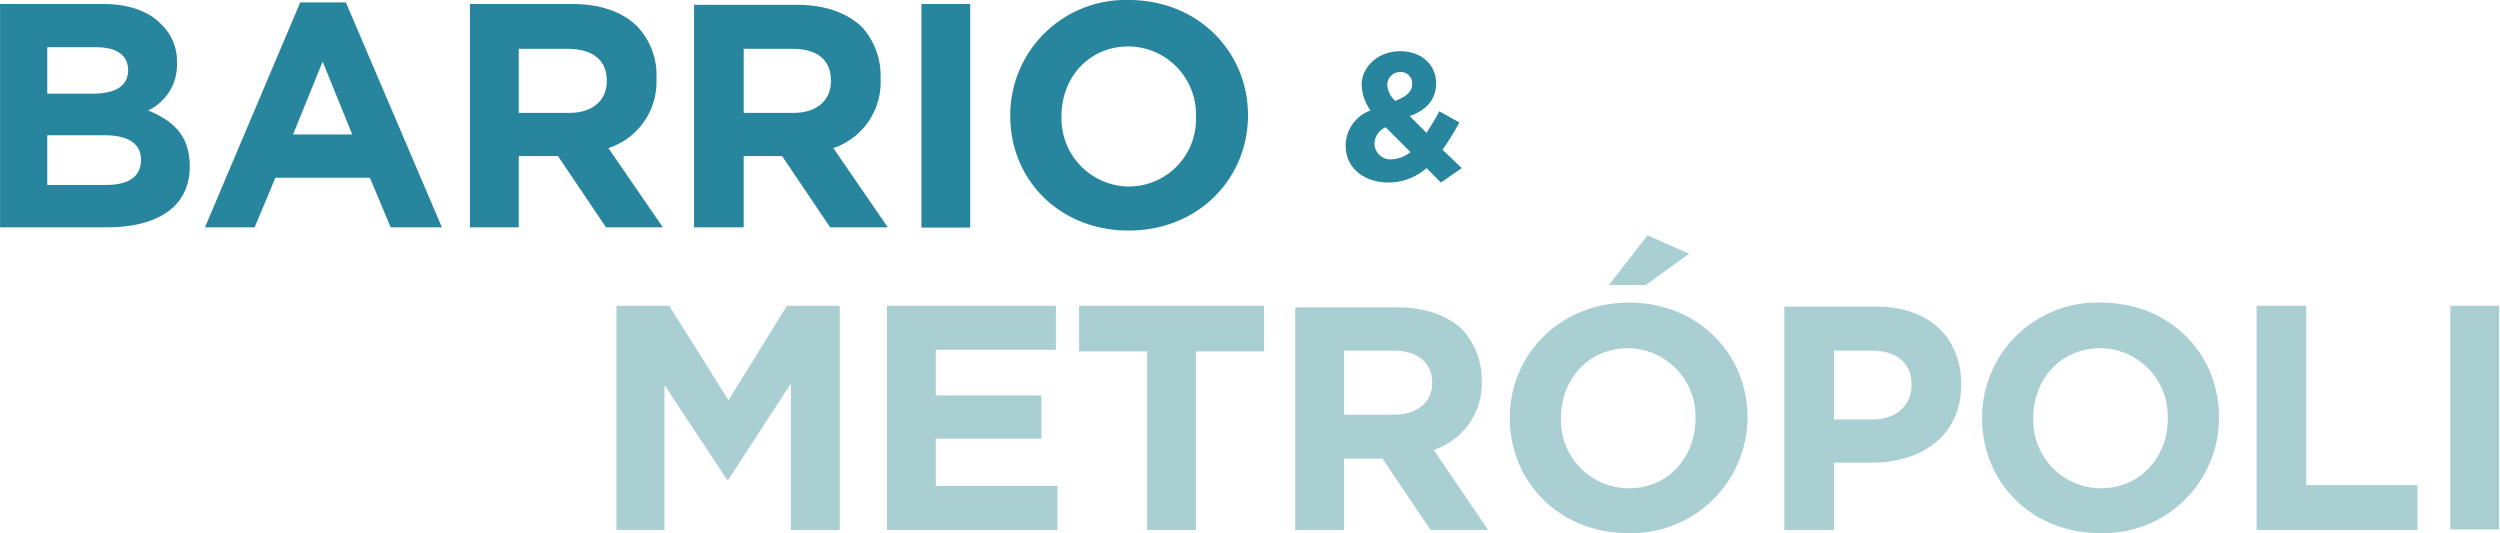 <svg id="ffb3e0fe-39ea-4805-8fbb-d287c1c4d6cc" data-name="bdf6df75-4bbe-4807-a477-2809b8bb2df6" xmlns="http://www.w3.org/2000/svg" width="110.2mm" height="23.5mm" viewBox="0 0 312.3 66.6">
  <defs>
    <style>
      .a9749801-ae5e-4230-a52b-cb398dd0eaf1 {
        fill: #27859e;
      }

      .ba83f6c2-b91e-46b5-88f5-8043deda80bd {
        fill: #aacfd3;
      }
    </style>
  </defs>
  <g>
    <path class="a9749801-ae5e-4230-a52b-cb398dd0eaf1" d="M26.9,18.4a6.3,6.3,0,0,0,3.6-6h0a6.3,6.3,0,0,0-1.9-4.7C27,6,24.5,5.1,21.3,5.1H8.4V33H21.7c6.3,0,10.4-2.5,10.4-7.6h0C32.1,21.6,30.1,19.7,26.9,18.4ZM14.3,10.5h6.1c2.6,0,4,1,4,2.9h0c0,2-1.7,2.9-4.4,2.9H14.3ZM26,24.6c0,2.1-1.6,3.1-4.3,3.1H14.3V21.5h7.2c3.1,0,4.5,1.2,4.5,3Z" transform="translate(-8.4 -4.6)"/>
    <path class="a9749801-ae5e-4230-a52b-cb398dd0eaf1" d="M45.9,4.9,34,33h6.2l2.6-6.2H54.6L57.2,33h6.4L51.6,4.9ZM45,21.4l3.7-9.1,3.7,9.1Z" transform="translate(-8.4 -4.6)"/>
    <path class="a9749801-ae5e-4230-a52b-cb398dd0eaf1" d="M90.4,14.4h0A8.8,8.8,0,0,0,88,7.9c-1.8-1.8-4.6-2.8-8.1-2.8H67.1V33h6.1V24.1h4.9l6,8.9h7.1l-6.8-9.9A8.7,8.7,0,0,0,90.4,14.4Zm-6.2.3c0,2.4-1.7,4-4.7,4H73.2v-8h6.1c3,0,4.9,1.3,4.9,4Z" transform="translate(-8.4 -4.6)"/>
    <path class="a9749801-ae5e-4230-a52b-cb398dd0eaf1" d="M118.4,14.4h0a9.1,9.1,0,0,0-2.3-6.4c-1.9-1.8-4.6-2.8-8.2-2.8H95.1V33h6.2V24.1h4.8l6,8.9h7.2l-6.8-9.9A8.7,8.7,0,0,0,118.4,14.4Zm-6.2.3c0,2.4-1.7,4-4.7,4h-6.2v-8h6.1c3,0,4.8,1.3,4.8,4Z" transform="translate(-8.4 -4.6)"/>
    <rect class="a9749801-ae5e-4230-a52b-cb398dd0eaf1" x="115.1" y="0.5" width="6.1" height="27.93"/>
    <path class="a9749801-ae5e-4230-a52b-cb398dd0eaf1" d="M149.4,4.6a14.4,14.4,0,0,0-14.8,14.5h0c0,7.9,6.1,14.3,14.8,14.3s14.9-6.5,14.9-14.4h0C164.3,11.1,158.1,4.6,149.4,4.6Zm8.4,14.6a8.4,8.4,0,0,1-8.4,8.7,8.5,8.5,0,0,1-8.4-8.8h0c0-4.8,3.4-8.7,8.4-8.7a8.5,8.5,0,0,1,8.4,8.8Z" transform="translate(-8.4 -4.6)"/>
    <path class="a9749801-ae5e-4230-a52b-cb398dd0eaf1" d="M188.6,23.3a31.3,31.3,0,0,0,2.1-3.4l-2.5-1.4c-.5,1-1.1,1.9-1.6,2.7l-2.1-2.1c2-.7,3.3-2,3.3-4.1h0c0-2.2-1.7-4-4.5-4s-4.8,2-4.8,4.2h0a5.9,5.9,0,0,0,1.1,3.2,4.7,4.7,0,0,0-3.1,4.4h0c0,2.8,2.3,4.6,5.4,4.6a7.2,7.2,0,0,0,4.7-1.8l1.8,1.8,2.6-1.8Zm-6.9-8a1.6,1.6,0,0,1,1.6-1.7,1.4,1.4,0,0,1,1.5,1.5h0c0,1-.8,1.6-2.1,2.1a2.9,2.9,0,0,1-1-2Zm.6,9.2a2,2,0,0,1-2.2-1.9h0a2.3,2.3,0,0,1,1.4-2.1l3.1,3.1A4.1,4.1,0,0,1,182.3,24.5Z" transform="translate(-8.4 -4.6)"/>
  </g>
  <g>
    <polygon class="ba83f6c2-b91e-46b5-88f5-8043deda80bd" points="91 50 83.6 38.2 77 38.2 77 66.2 83 66.2 83 48.1 90.8 59.9 91 59.9 98.8 47.9 98.8 66.2 104.9 66.2 104.9 38.2 98.3 38.2 91 50"/>
    <polygon class="ba83f6c2-b91e-46b5-88f5-8043deda80bd" points="116.9 54.8 130.1 54.8 130.1 49.4 116.9 49.4 116.9 43.7 131.9 43.7 131.9 38.2 110.8 38.2 110.8 66.2 132.1 66.2 132.1 60.7 116.9 60.7 116.9 54.8"/>
    <polygon class="ba83f6c2-b91e-46b5-88f5-8043deda80bd" points="134.8 43.9 143.3 43.9 143.3 66.2 149.4 66.2 149.4 43.9 157.9 43.9 157.9 38.2 134.8 38.2 134.8 43.9"/>
    <path class="ba83f6c2-b91e-46b5-88f5-8043deda80bd" d="M193.5,52.2h0a9.2,9.2,0,0,0-2.4-6.4c-1.9-1.8-4.6-2.8-8.2-2.8H170.2V70.8h6.1V61.9h4.8l6,8.9h7.2l-6.8-10A8.7,8.7,0,0,0,193.5,52.2Zm-6.2.3c0,2.3-1.8,3.9-4.8,3.9h-6.2v-8h6.1c3,0,4.9,1.4,4.9,4Z" transform="translate(-8.4 -4.6)"/>
    <polygon class="ba83f6c2-b91e-46b5-88f5-8043deda80bd" points="211 31.7 205.8 29.4 201 35.6 205.6 35.6 211 31.7"/>
    <path class="ba83f6c2-b91e-46b5-88f5-8043deda80bd" d="M211.9,42.4c-8.6,0-14.9,6.5-14.9,14.4h0c0,8,6.2,14.4,14.8,14.4a14.5,14.5,0,0,0,14.9-14.5h0C226.7,48.8,220.5,42.4,211.9,42.4Zm8.3,14.5c0,4.8-3.4,8.7-8.3,8.7a8.5,8.5,0,0,1-8.5-8.8h0c0-4.8,3.4-8.7,8.4-8.7a8.5,8.5,0,0,1,8.4,8.7Z" transform="translate(-8.4 -4.6)"/>
    <path class="ba83f6c2-b91e-46b5-88f5-8043deda80bd" d="M242.8,42.9H231.3V70.8h6.2V62.4h4.7c6.2,0,11.2-3.3,11.2-9.8h0C253.4,46.8,249.4,42.9,242.8,42.9Zm4.4,9.8c0,2.4-1.8,4.3-4.8,4.3h-4.9V48.4h4.7c3.1,0,5,1.5,5,4.3Z" transform="translate(-8.4 -4.6)"/>
    <path class="ba83f6c2-b91e-46b5-88f5-8043deda80bd" d="M270.8,42.4A14.4,14.4,0,0,0,256,56.8h0c0,8,6.1,14.4,14.8,14.4a14.4,14.4,0,0,0,14.8-14.5h0C285.6,48.8,279.5,42.4,270.8,42.4Zm8.4,14.5c0,4.8-3.4,8.7-8.4,8.7a8.5,8.5,0,0,1-8.4-8.8h0c0-4.8,3.4-8.7,8.4-8.7a8.5,8.5,0,0,1,8.4,8.7Z" transform="translate(-8.4 -4.6)"/>
    <polygon class="ba83f6c2-b91e-46b5-88f5-8043deda80bd" points="288.1 38.2 281.9 38.2 281.9 66.2 302 66.2 302 60.6 288.1 60.6 288.1 38.2"/>
    <rect class="ba83f6c2-b91e-46b5-88f5-8043deda80bd" x="306.1" y="38.2" width="6.1" height="27.93"/>
  </g>
</svg>
